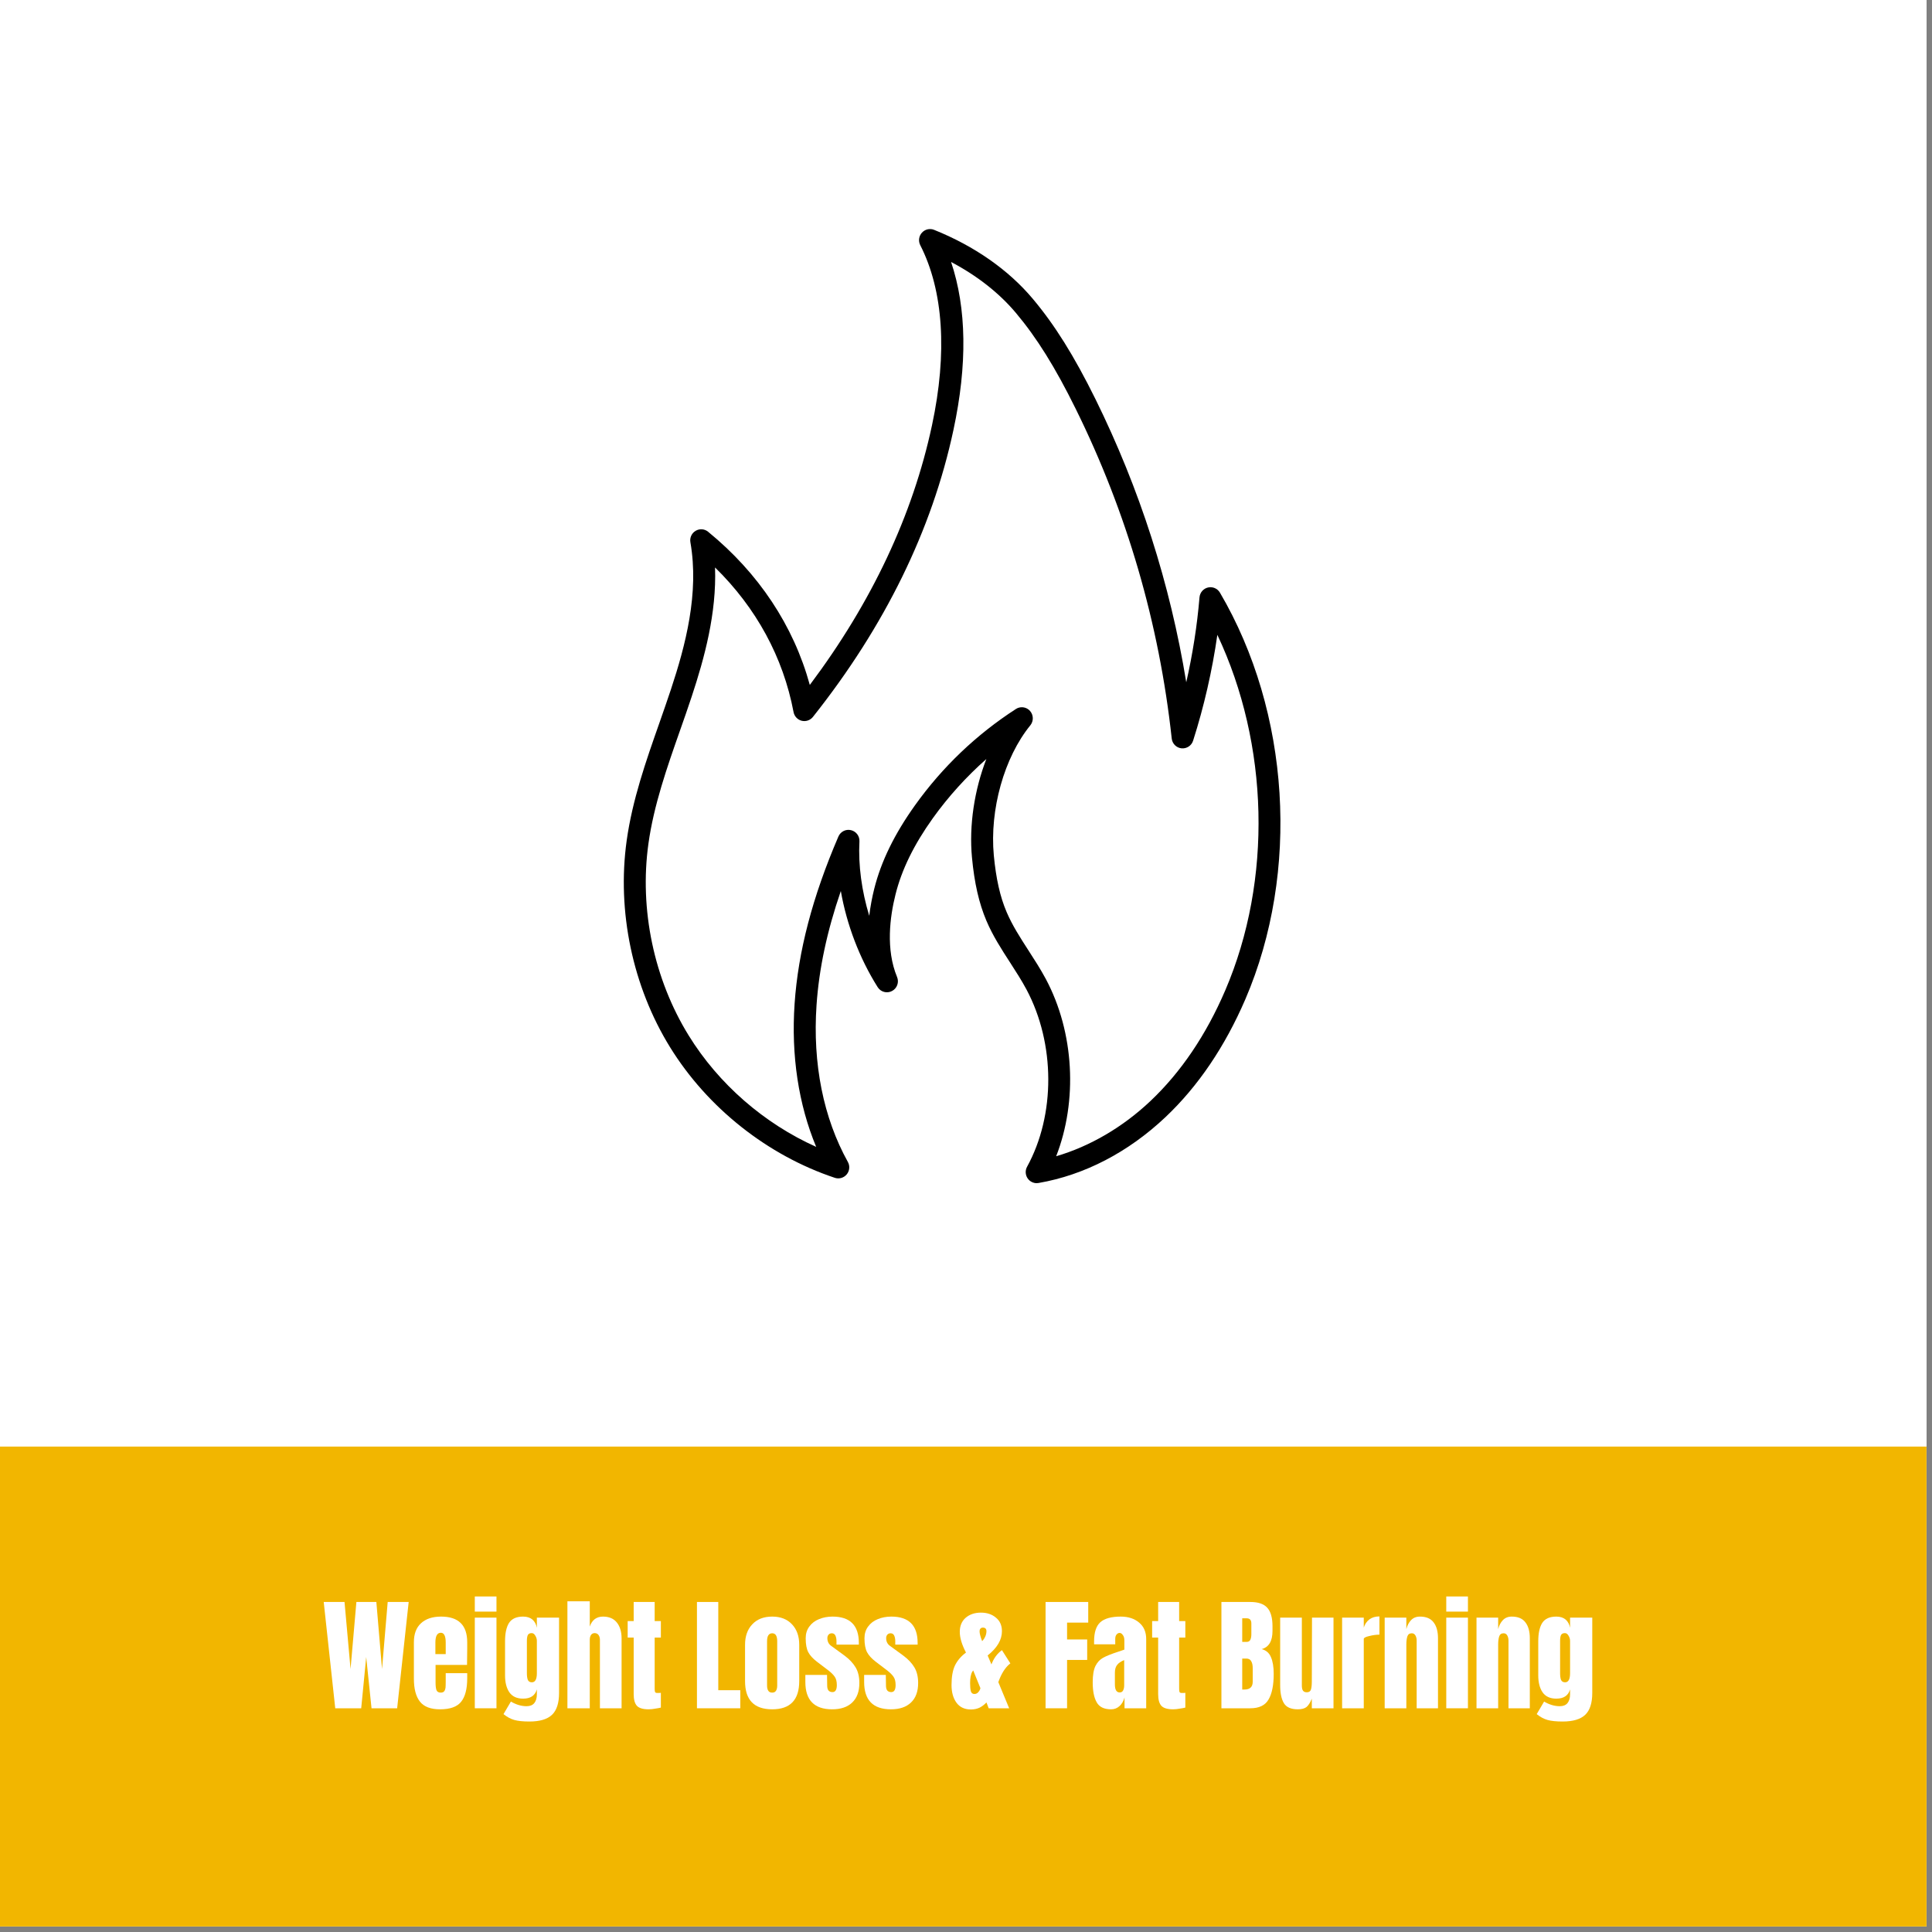 <svg xmlns="http://www.w3.org/2000/svg" xmlns:xlink="http://www.w3.org/1999/xlink" width="234" zoomAndPan="magnify" viewBox="0 0 175.5 175.5" height="234" preserveAspectRatio="xMidYMid meet" version="1.0"><rect x="0" y="0" width="175.5" height="175.5" fill="#808080" stroke="none"/><defs><g/><clipPath id="546d588017"><path d="M 4.633 4.363 L 29.23 4.363 L 29.23 37.125 L 4.633 37.125 Z M 4.633 4.363 " clip-rule="nonzero"/></clipPath><clipPath id="321632164b"><path d="M 12.859 4.363 L 21.004 4.363 C 25.547 4.363 29.23 8.043 29.23 12.59 L 29.23 28.859 C 29.23 33.402 25.547 37.086 21.004 37.086 L 12.859 37.086 C 8.316 37.086 4.633 33.402 4.633 28.859 L 4.633 12.59 C 4.633 8.043 8.316 4.363 12.859 4.363 Z M 12.859 4.363 " clip-rule="nonzero"/></clipPath><clipPath id="62d3475307"><path d="M 0 131.406 L 175 131.406 L 175 175 L 0 175 Z M 0 131.406 " clip-rule="nonzero"/></clipPath><clipPath id="069c61363d"><path d="M 56.027 20.723 L 117 20.723 L 117 107.477 L 56.027 107.477 Z M 56.027 20.723 " clip-rule="nonzero"/></clipPath></defs><path fill="#ffffff" d="M 0 0 L 175 0 L 175 175 L 0 175 Z M 0 0 " fill-opacity="1" fill-rule="nonzero"/><path fill="#ffffff" d="M 0 0 L 175 0 L 175 175 L 0 175 Z M 0 0 " fill-opacity="1" fill-rule="nonzero"/><g clip-path="url(#546d588017)"><g clip-path="url(#321632164b)"><path fill="#ffffff" d="M 4.633 4.363 L 29.23 4.363 L 29.23 37.125 L 4.633 37.125 Z M 4.633 4.363 " fill-opacity="1" fill-rule="nonzero"/></g></g><g clip-path="url(#62d3475307)"><path fill="#f2b600" d="M -6.227 131.406 L 187.887 131.406 L 187.887 192.305 L -6.227 192.305 Z M -6.227 131.406 " fill-opacity="1" fill-rule="nonzero"/></g><g clip-path="url(#069c61363d)"><path fill="#000000" d="M 92.82 64.246 C 93.094 64.246 93.371 64.359 93.566 64.582 C 93.891 64.949 93.902 65.504 93.594 65.887 C 91.219 68.801 89.887 73.551 90.277 77.707 C 90.48 79.824 90.844 81.453 91.434 82.836 C 91.949 84.051 92.668 85.164 93.43 86.344 C 93.965 87.172 94.52 88.031 95.004 88.934 C 97.59 93.785 97.902 100.004 95.941 105.031 C 99 104.137 101.984 102.398 104.504 100.016 C 107.27 97.402 109.559 94.02 111.301 89.961 C 115.605 79.93 115.27 67.594 110.582 57.668 C 110.121 60.895 109.375 64.168 108.379 67.285 C 108.238 67.734 107.797 68.023 107.328 67.977 C 106.863 67.93 106.488 67.559 106.438 67.086 C 105.301 56.633 102.367 46.555 97.715 37.137 C 95.855 33.367 94.18 30.68 92.281 28.422 C 90.762 26.613 88.75 25.039 86.395 23.797 C 87.809 28.004 87.883 33.121 86.609 39.059 C 84.668 48.133 80.375 56.902 73.844 65.125 C 73.602 65.43 73.203 65.566 72.824 65.473 C 72.449 65.379 72.16 65.07 72.086 64.688 C 71.148 59.715 68.699 55.215 64.953 51.547 C 65.102 55.707 63.996 59.758 62.832 63.277 C 62.488 64.316 62.121 65.367 61.762 66.383 C 60.594 69.707 59.387 73.148 58.902 76.637 C 58.07 82.598 59.402 88.949 62.559 94.062 C 65.277 98.469 69.414 102.062 74.141 104.18 C 72.535 100.328 71.859 95.883 72.18 91.176 C 72.504 86.434 73.805 81.465 76.16 75.988 C 76.352 75.543 76.832 75.297 77.301 75.41 C 77.773 75.52 78.098 75.953 78.07 76.441 C 77.957 78.598 78.273 80.926 78.961 83.191 C 79.066 82.305 79.23 81.477 79.41 80.754 C 80.035 78.25 81.25 75.766 83.117 73.152 C 85.609 69.668 88.691 66.727 92.281 64.406 C 92.445 64.297 92.633 64.246 92.82 64.246 Z M 94.172 107.477 C 93.852 107.477 93.547 107.32 93.359 107.055 C 93.137 106.742 93.113 106.324 93.297 105.988 C 95.887 101.273 95.863 94.801 93.246 89.887 C 92.801 89.055 92.293 88.27 91.758 87.438 C 90.98 86.238 90.18 85 89.598 83.625 C 88.93 82.043 88.512 80.227 88.293 77.898 C 88.016 74.961 88.516 71.75 89.598 68.949 C 87.781 70.555 86.137 72.371 84.738 74.324 C 83.02 76.727 81.91 78.992 81.348 81.246 C 80.836 83.281 80.449 86.238 81.488 88.75 C 81.688 89.23 81.488 89.785 81.027 90.023 C 80.57 90.266 80.004 90.113 79.727 89.672 C 78.066 87.039 76.91 83.973 76.379 80.938 C 75.121 84.594 74.395 88.02 74.172 91.312 C 73.809 96.621 74.793 101.543 77.02 105.551 C 77.219 105.91 77.18 106.359 76.918 106.676 C 76.656 106.996 76.223 107.121 75.836 106.992 C 69.719 104.953 64.262 100.629 60.863 95.121 C 57.465 89.617 56.031 82.777 56.926 76.359 C 57.441 72.668 58.68 69.133 59.883 65.715 C 60.234 64.707 60.602 63.664 60.941 62.641 C 62.273 58.621 63.523 53.887 62.715 49.258 C 62.641 48.844 62.832 48.43 63.191 48.219 C 63.551 48.004 64.004 48.039 64.324 48.305 C 68.922 52.062 72.086 56.84 73.562 62.219 C 79.184 54.723 82.914 46.801 84.66 38.637 C 86.07 32.055 85.703 26.395 83.594 22.27 C 83.406 21.898 83.465 21.445 83.746 21.137 C 84.023 20.828 84.469 20.723 84.852 20.879 C 88.508 22.348 91.602 24.508 93.805 27.129 C 95.812 29.512 97.566 32.324 99.504 36.242 C 103.527 44.398 106.297 53.035 107.758 61.977 C 108.344 59.402 108.75 56.793 108.961 54.262 C 109 53.824 109.309 53.465 109.734 53.367 C 110.156 53.27 110.594 53.457 110.816 53.832 C 117.191 64.691 118.098 79.184 113.133 90.754 C 111.277 95.066 108.836 98.676 105.871 101.477 C 102.488 104.672 98.504 106.742 94.34 107.461 C 94.285 107.473 94.227 107.477 94.172 107.477 " fill-opacity="1" fill-rule="nonzero"/></g><g fill="#ffffff" fill-opacity="1"><g transform="translate(29.265, 155.177)"><g><path d="M 1.188 0 L 0.141 -9.656 L 2.031 -9.656 L 2.578 -3.562 L 3.109 -9.656 L 4.922 -9.656 L 5.438 -3.562 L 5.953 -9.656 L 7.859 -9.656 L 6.812 0 L 4.484 0 L 4 -4.656 L 3.547 0 Z M 1.188 0 "/></g></g></g><g fill="#ffffff" fill-opacity="1"><g transform="translate(37.269, 155.177)"><g><path d="M 2.703 0.094 C 1.848 0.094 1.238 -0.141 0.875 -0.609 C 0.508 -1.078 0.328 -1.77 0.328 -2.688 L 0.328 -6 C 0.328 -6.75 0.539 -7.32 0.969 -7.719 C 1.406 -8.125 2.016 -8.328 2.797 -8.328 C 4.379 -8.328 5.172 -7.551 5.172 -6 L 5.172 -5.406 C 5.172 -4.801 5.164 -4.312 5.156 -3.938 L 2.297 -3.938 L 2.297 -2.344 C 2.297 -2.051 2.32 -1.82 2.375 -1.656 C 2.438 -1.5 2.566 -1.422 2.766 -1.422 C 2.922 -1.422 3.031 -1.469 3.094 -1.562 C 3.156 -1.656 3.191 -1.758 3.203 -1.875 C 3.211 -1.988 3.219 -2.16 3.219 -2.391 L 3.219 -3.188 L 5.172 -3.188 L 5.172 -2.719 C 5.172 -1.75 4.984 -1.035 4.609 -0.578 C 4.242 -0.129 3.609 0.094 2.703 0.094 Z M 3.219 -4.922 L 3.219 -5.969 C 3.219 -6.562 3.07 -6.859 2.781 -6.859 C 2.445 -6.859 2.281 -6.562 2.281 -5.969 L 2.281 -4.922 Z M 3.219 -4.922 "/></g></g></g><g fill="#ffffff" fill-opacity="1"><g transform="translate(42.755, 155.177)"><g><path d="M 0.375 -8.781 L 0.375 -10.156 L 2.344 -10.156 L 2.344 -8.781 Z M 0.375 0 L 0.375 -8.234 L 2.344 -8.234 L 2.344 0 Z M 0.375 0 "/></g></g></g><g fill="#ffffff" fill-opacity="1"><g transform="translate(45.487, 155.177)"><g><path d="M 2.609 1.203 C 2.023 1.203 1.566 1.156 1.234 1.062 C 0.898 0.969 0.57 0.789 0.25 0.531 L 0.922 -0.609 C 1.398 -0.328 1.875 -0.188 2.344 -0.188 C 2.656 -0.188 2.891 -0.281 3.047 -0.469 C 3.203 -0.664 3.281 -0.93 3.281 -1.266 L 3.281 -1.719 C 3.125 -1.156 2.707 -0.875 2.031 -0.875 C 1.469 -0.875 1.051 -1.066 0.781 -1.453 C 0.52 -1.836 0.391 -2.348 0.391 -2.984 L 0.391 -6.078 C 0.391 -6.805 0.508 -7.363 0.75 -7.75 C 1 -8.133 1.426 -8.328 2.031 -8.328 C 2.383 -8.328 2.664 -8.238 2.875 -8.062 C 3.082 -7.883 3.219 -7.633 3.281 -7.312 L 3.281 -8.234 L 5.297 -8.234 L 5.297 -1.391 C 5.297 -0.473 5.082 0.188 4.656 0.594 C 4.227 1 3.547 1.203 2.609 1.203 Z M 2.828 -2.359 C 3.129 -2.359 3.281 -2.633 3.281 -3.188 L 3.281 -6.125 C 3.281 -6.289 3.234 -6.445 3.141 -6.594 C 3.055 -6.75 2.945 -6.828 2.812 -6.828 C 2.633 -6.828 2.516 -6.766 2.453 -6.641 C 2.398 -6.516 2.375 -6.344 2.375 -6.125 L 2.375 -3.188 C 2.375 -2.945 2.398 -2.75 2.453 -2.594 C 2.516 -2.438 2.641 -2.359 2.828 -2.359 Z M 2.828 -2.359 "/></g></g></g><g fill="#ffffff" fill-opacity="1"><g transform="translate(51.152, 155.177)"><g><path d="M 0.391 -9.719 L 2.422 -9.719 L 2.422 -7.422 C 2.629 -8.023 3.031 -8.328 3.625 -8.328 C 4.176 -8.328 4.594 -8.148 4.875 -7.797 C 5.164 -7.441 5.312 -6.957 5.312 -6.344 L 5.312 0 L 3.344 0 L 3.344 -6.219 C 3.344 -6.395 3.301 -6.539 3.219 -6.656 C 3.133 -6.77 3.016 -6.828 2.859 -6.828 C 2.723 -6.828 2.613 -6.77 2.531 -6.656 C 2.457 -6.539 2.422 -6.398 2.422 -6.234 L 2.422 0 L 0.391 0 Z M 0.391 -9.719 "/></g></g></g><g fill="#ffffff" fill-opacity="1"><g transform="translate(56.829, 155.177)"><g><path d="M 2.094 0.094 C 1.57 0.094 1.211 -0.016 1.016 -0.234 C 0.828 -0.453 0.734 -0.801 0.734 -1.281 L 0.734 -6.422 L 0.188 -6.422 L 0.188 -7.922 L 0.734 -7.922 L 0.734 -9.656 L 2.641 -9.656 L 2.641 -7.922 L 3.203 -7.922 L 3.203 -6.422 L 2.641 -6.422 L 2.641 -1.797 C 2.641 -1.66 2.648 -1.555 2.672 -1.484 C 2.703 -1.422 2.766 -1.391 2.859 -1.391 C 2.93 -1.391 3 -1.391 3.062 -1.391 C 3.133 -1.398 3.18 -1.406 3.203 -1.406 L 3.203 -0.062 C 3.086 -0.031 2.922 0 2.703 0.031 C 2.492 0.07 2.289 0.094 2.094 0.094 Z M 2.094 0.094 "/></g></g></g><g fill="#ffffff" fill-opacity="1"><g transform="translate(60.258, 155.177)"><g/></g></g><g fill="#ffffff" fill-opacity="1"><g transform="translate(62.888, 155.177)"><g><path d="M 0.422 0 L 0.422 -9.656 L 2.359 -9.656 L 2.359 -1.641 L 4.359 -1.641 L 4.359 0 Z M 0.422 0 "/></g></g></g><g fill="#ffffff" fill-opacity="1"><g transform="translate(67.351, 155.177)"><g><path d="M 2.797 0.094 C 1.148 0.094 0.328 -0.758 0.328 -2.469 L 0.328 -5.766 C 0.328 -6.547 0.547 -7.164 0.984 -7.625 C 1.422 -8.094 2.023 -8.328 2.797 -8.328 C 3.555 -8.328 4.156 -8.094 4.594 -7.625 C 5.031 -7.164 5.25 -6.547 5.25 -5.766 L 5.25 -2.469 C 5.25 -0.758 4.43 0.094 2.797 0.094 Z M 2.797 -1.422 C 2.953 -1.422 3.066 -1.477 3.141 -1.594 C 3.211 -1.707 3.25 -1.863 3.25 -2.062 L 3.25 -6.094 C 3.25 -6.57 3.098 -6.812 2.797 -6.812 C 2.484 -6.812 2.328 -6.57 2.328 -6.094 L 2.328 -2.062 C 2.328 -1.863 2.363 -1.707 2.438 -1.594 C 2.508 -1.477 2.629 -1.422 2.797 -1.422 Z M 2.797 -1.422 "/></g></g></g><g fill="#ffffff" fill-opacity="1"><g transform="translate(72.938, 155.177)"><g><path d="M 2.656 0.094 C 1.031 0.094 0.219 -0.734 0.219 -2.391 L 0.219 -3.031 L 2.188 -3.031 L 2.203 -2.062 C 2.203 -1.875 2.238 -1.727 2.312 -1.625 C 2.395 -1.52 2.52 -1.469 2.688 -1.469 C 2.945 -1.469 3.078 -1.68 3.078 -2.109 C 3.078 -2.43 3.016 -2.68 2.891 -2.859 C 2.773 -3.035 2.582 -3.227 2.312 -3.438 L 1.266 -4.234 C 0.898 -4.516 0.641 -4.801 0.484 -5.094 C 0.328 -5.395 0.25 -5.816 0.25 -6.359 C 0.25 -6.773 0.359 -7.129 0.578 -7.422 C 0.797 -7.723 1.086 -7.945 1.453 -8.094 C 1.828 -8.25 2.238 -8.328 2.688 -8.328 C 4.281 -8.328 5.078 -7.531 5.078 -5.938 L 5.078 -5.781 L 3.047 -5.781 L 3.047 -6.094 C 3.047 -6.289 3.016 -6.457 2.953 -6.594 C 2.891 -6.738 2.781 -6.812 2.625 -6.812 C 2.5 -6.812 2.398 -6.77 2.328 -6.688 C 2.254 -6.602 2.219 -6.5 2.219 -6.375 C 2.219 -6.07 2.332 -5.836 2.562 -5.672 L 3.781 -4.781 C 4.219 -4.457 4.551 -4.102 4.781 -3.719 C 5.008 -3.344 5.125 -2.867 5.125 -2.297 C 5.125 -1.523 4.906 -0.93 4.469 -0.516 C 4.039 -0.109 3.438 0.094 2.656 0.094 Z M 2.656 0.094 "/></g></g></g><g fill="#ffffff" fill-opacity="1"><g transform="translate(78.278, 155.177)"><g><path d="M 2.656 0.094 C 1.031 0.094 0.219 -0.734 0.219 -2.391 L 0.219 -3.031 L 2.188 -3.031 L 2.203 -2.062 C 2.203 -1.875 2.238 -1.727 2.312 -1.625 C 2.395 -1.52 2.52 -1.469 2.688 -1.469 C 2.945 -1.469 3.078 -1.68 3.078 -2.109 C 3.078 -2.43 3.016 -2.68 2.891 -2.859 C 2.773 -3.035 2.582 -3.227 2.312 -3.438 L 1.266 -4.234 C 0.898 -4.516 0.641 -4.801 0.484 -5.094 C 0.328 -5.395 0.25 -5.816 0.25 -6.359 C 0.25 -6.773 0.359 -7.129 0.578 -7.422 C 0.797 -7.723 1.086 -7.945 1.453 -8.094 C 1.828 -8.25 2.238 -8.328 2.688 -8.328 C 4.281 -8.328 5.078 -7.531 5.078 -5.938 L 5.078 -5.781 L 3.047 -5.781 L 3.047 -6.094 C 3.047 -6.289 3.016 -6.457 2.953 -6.594 C 2.891 -6.738 2.781 -6.812 2.625 -6.812 C 2.5 -6.812 2.398 -6.77 2.328 -6.688 C 2.254 -6.602 2.219 -6.5 2.219 -6.375 C 2.219 -6.07 2.332 -5.836 2.562 -5.672 L 3.781 -4.781 C 4.219 -4.457 4.551 -4.102 4.781 -3.719 C 5.008 -3.344 5.125 -2.867 5.125 -2.297 C 5.125 -1.523 4.906 -0.93 4.469 -0.516 C 4.039 -0.109 3.438 0.094 2.656 0.094 Z M 2.656 0.094 "/></g></g></g><g fill="#ffffff" fill-opacity="1"><g transform="translate(83.618, 155.177)"><g/></g></g><g fill="#ffffff" fill-opacity="1"><g transform="translate(86.248, 155.177)"><g><path d="M 1.953 0.109 C 1.379 0.109 0.941 -0.094 0.641 -0.5 C 0.336 -0.914 0.188 -1.453 0.188 -2.109 C 0.188 -2.848 0.289 -3.441 0.5 -3.891 C 0.719 -4.336 1.051 -4.727 1.5 -5.062 C 1.125 -5.781 0.938 -6.406 0.938 -6.938 C 0.938 -7.477 1.113 -7.906 1.469 -8.219 C 1.832 -8.531 2.297 -8.688 2.859 -8.688 C 3.41 -8.688 3.863 -8.535 4.219 -8.234 C 4.582 -7.941 4.766 -7.531 4.766 -7 C 4.766 -6.219 4.332 -5.484 3.469 -4.797 L 3.812 -3.984 C 4.02 -4.535 4.336 -4.969 4.766 -5.281 L 5.531 -4.078 C 5.082 -3.734 4.719 -3.164 4.438 -2.375 L 5.422 0 L 3.562 0 L 3.359 -0.531 C 3.191 -0.344 2.988 -0.188 2.75 -0.062 C 2.508 0.051 2.242 0.109 1.953 0.109 Z M 3.062 -6.203 C 3.133 -6.285 3.203 -6.398 3.266 -6.547 C 3.328 -6.703 3.359 -6.852 3.359 -7 C 3.359 -7.219 3.25 -7.328 3.031 -7.328 C 2.938 -7.328 2.863 -7.297 2.812 -7.234 C 2.758 -7.172 2.734 -7.094 2.734 -7 C 2.734 -6.801 2.812 -6.5 2.969 -6.094 Z M 2.266 -1.297 C 2.398 -1.297 2.516 -1.348 2.609 -1.453 C 2.711 -1.566 2.781 -1.691 2.812 -1.828 L 2.156 -3.438 L 2.078 -3.328 C 2.016 -3.234 1.961 -3.086 1.922 -2.891 C 1.891 -2.703 1.875 -2.516 1.875 -2.328 L 1.875 -2.266 C 1.875 -1.973 1.895 -1.738 1.938 -1.562 C 1.988 -1.383 2.098 -1.297 2.266 -1.297 Z M 2.266 -1.297 "/></g></g></g><g fill="#ffffff" fill-opacity="1"><g transform="translate(91.925, 155.177)"><g/></g></g><g fill="#ffffff" fill-opacity="1"><g transform="translate(94.556, 155.177)"><g><path d="M 0.422 0 L 0.422 -9.656 L 4.297 -9.656 L 4.297 -7.781 L 2.375 -7.781 L 2.375 -6.25 L 4.203 -6.25 L 4.203 -4.391 L 2.375 -4.391 L 2.375 0 Z M 0.422 0 "/></g></g></g><g fill="#ffffff" fill-opacity="1"><g transform="translate(99.041, 155.177)"><g><path d="M 1.891 0.094 C 1.254 0.094 0.816 -0.117 0.578 -0.547 C 0.336 -0.973 0.219 -1.578 0.219 -2.359 C 0.219 -3.004 0.301 -3.5 0.469 -3.844 C 0.645 -4.188 0.879 -4.438 1.172 -4.594 C 1.473 -4.758 1.93 -4.941 2.547 -5.141 L 3.094 -5.328 L 3.094 -6.172 C 3.094 -6.379 3.047 -6.539 2.953 -6.656 C 2.867 -6.781 2.77 -6.844 2.656 -6.844 C 2.551 -6.844 2.457 -6.789 2.375 -6.688 C 2.301 -6.594 2.266 -6.461 2.266 -6.297 L 2.266 -5.812 L 0.344 -5.812 L 0.344 -6.078 C 0.344 -6.891 0.531 -7.469 0.906 -7.812 C 1.289 -8.156 1.91 -8.328 2.766 -8.328 C 3.453 -8.328 4.008 -8.145 4.438 -7.781 C 4.863 -7.426 5.078 -6.926 5.078 -6.281 L 5.078 0 L 3.109 0 L 3.109 -0.984 C 3.016 -0.641 2.859 -0.375 2.641 -0.188 C 2.43 0 2.18 0.094 1.891 0.094 Z M 2.672 -1.438 C 2.816 -1.438 2.922 -1.5 2.984 -1.625 C 3.047 -1.75 3.078 -1.898 3.078 -2.078 L 3.078 -4.375 C 2.785 -4.258 2.57 -4.113 2.438 -3.938 C 2.301 -3.77 2.234 -3.535 2.234 -3.234 L 2.234 -2.172 C 2.234 -1.68 2.379 -1.438 2.672 -1.438 Z M 2.672 -1.438 "/></g></g></g><g fill="#ffffff" fill-opacity="1"><g transform="translate(104.471, 155.177)"><g><path d="M 2.094 0.094 C 1.57 0.094 1.211 -0.016 1.016 -0.234 C 0.828 -0.453 0.734 -0.801 0.734 -1.281 L 0.734 -6.422 L 0.188 -6.422 L 0.188 -7.922 L 0.734 -7.922 L 0.734 -9.656 L 2.641 -9.656 L 2.641 -7.922 L 3.203 -7.922 L 3.203 -6.422 L 2.641 -6.422 L 2.641 -1.797 C 2.641 -1.66 2.648 -1.555 2.672 -1.484 C 2.703 -1.422 2.766 -1.391 2.859 -1.391 C 2.93 -1.391 3 -1.391 3.062 -1.391 C 3.133 -1.398 3.18 -1.406 3.203 -1.406 L 3.203 -0.062 C 3.086 -0.031 2.922 0 2.703 0.031 C 2.492 0.07 2.289 0.094 2.094 0.094 Z M 2.094 0.094 "/></g></g></g><g fill="#ffffff" fill-opacity="1"><g transform="translate(107.899, 155.177)"><g/></g></g><g fill="#ffffff" fill-opacity="1"><g transform="translate(110.53, 155.177)"><g><path d="M 0.422 -9.656 L 3.047 -9.656 C 3.754 -9.656 4.266 -9.484 4.578 -9.141 C 4.898 -8.797 5.062 -8.234 5.062 -7.453 L 5.062 -7.031 C 5.062 -6.102 4.734 -5.551 4.078 -5.375 C 4.484 -5.27 4.766 -5.023 4.922 -4.641 C 5.086 -4.266 5.172 -3.758 5.172 -3.125 C 5.172 -2.102 5.016 -1.328 4.703 -0.797 C 4.398 -0.266 3.848 0 3.047 0 L 0.422 0 Z M 2.719 -6.031 C 2.875 -6.031 2.984 -6.094 3.047 -6.219 C 3.109 -6.344 3.141 -6.516 3.141 -6.734 L 3.141 -7.703 C 3.141 -8.016 3 -8.172 2.719 -8.172 L 2.312 -8.172 L 2.312 -6.031 Z M 2.516 -1.703 C 3.016 -1.703 3.266 -1.941 3.266 -2.422 L 3.266 -3.625 C 3.266 -3.914 3.219 -4.133 3.125 -4.281 C 3.039 -4.438 2.891 -4.516 2.672 -4.516 L 2.312 -4.516 L 2.312 -1.703 Z M 2.516 -1.703 "/></g></g></g><g fill="#ffffff" fill-opacity="1"><g transform="translate(115.914, 155.177)"><g><path d="M 1.984 0.094 C 1.367 0.094 0.945 -0.086 0.719 -0.453 C 0.488 -0.828 0.375 -1.379 0.375 -2.109 L 0.375 -8.234 L 2.344 -8.234 L 2.344 -2.5 C 2.344 -2.445 2.344 -2.305 2.344 -2.078 C 2.344 -1.848 2.379 -1.688 2.453 -1.594 C 2.523 -1.5 2.641 -1.453 2.797 -1.453 C 2.992 -1.453 3.117 -1.535 3.172 -1.703 C 3.223 -1.867 3.25 -2.113 3.25 -2.438 L 3.25 -2.5 L 3.266 -8.234 L 5.219 -8.234 L 5.219 0 L 3.25 0 L 3.25 -0.875 C 3.113 -0.531 2.957 -0.281 2.781 -0.125 C 2.602 0.02 2.336 0.094 1.984 0.094 Z M 1.984 0.094 "/></g></g></g><g fill="#ffffff" fill-opacity="1"><g transform="translate(121.524, 155.177)"><g><path d="M 0.391 -8.234 L 2.359 -8.234 L 2.359 -7.328 C 2.461 -7.648 2.633 -7.898 2.875 -8.078 C 3.113 -8.254 3.414 -8.344 3.781 -8.344 L 3.781 -6.688 C 3.5 -6.688 3.191 -6.645 2.859 -6.562 C 2.523 -6.488 2.359 -6.398 2.359 -6.297 L 2.359 0 L 0.391 0 Z M 0.391 -8.234 "/></g></g></g><g fill="#ffffff" fill-opacity="1"><g transform="translate(125.391, 155.177)"><g><path d="M 0.391 -8.234 L 2.359 -8.234 L 2.359 -7.188 C 2.441 -7.52 2.582 -7.789 2.781 -8 C 2.988 -8.219 3.258 -8.328 3.594 -8.328 C 4.156 -8.328 4.566 -8.156 4.828 -7.812 C 5.098 -7.469 5.234 -6.984 5.234 -6.359 L 5.234 0 L 3.297 0 L 3.297 -6.156 C 3.297 -6.332 3.258 -6.484 3.188 -6.609 C 3.113 -6.742 3.004 -6.812 2.859 -6.812 C 2.648 -6.812 2.516 -6.719 2.453 -6.531 C 2.391 -6.344 2.359 -6.098 2.359 -5.797 L 2.359 0 L 0.391 0 Z M 0.391 -8.234 "/></g></g></g><g fill="#ffffff" fill-opacity="1"><g transform="translate(131.001, 155.177)"><g><path d="M 0.375 -8.781 L 0.375 -10.156 L 2.344 -10.156 L 2.344 -8.781 Z M 0.375 0 L 0.375 -8.234 L 2.344 -8.234 L 2.344 0 Z M 0.375 0 "/></g></g></g><g fill="#ffffff" fill-opacity="1"><g transform="translate(133.732, 155.177)"><g><path d="M 0.391 -8.234 L 2.359 -8.234 L 2.359 -7.188 C 2.441 -7.52 2.582 -7.789 2.781 -8 C 2.988 -8.219 3.258 -8.328 3.594 -8.328 C 4.156 -8.328 4.566 -8.156 4.828 -7.812 C 5.098 -7.469 5.234 -6.984 5.234 -6.359 L 5.234 0 L 3.297 0 L 3.297 -6.156 C 3.297 -6.332 3.258 -6.484 3.188 -6.609 C 3.113 -6.742 3.004 -6.812 2.859 -6.812 C 2.648 -6.812 2.516 -6.719 2.453 -6.531 C 2.391 -6.344 2.359 -6.098 2.359 -5.797 L 2.359 0 L 0.391 0 Z M 0.391 -8.234 "/></g></g></g><g fill="#ffffff" fill-opacity="1"><g transform="translate(139.342, 155.177)"><g><path d="M 2.609 1.203 C 2.023 1.203 1.566 1.156 1.234 1.062 C 0.898 0.969 0.57 0.789 0.25 0.531 L 0.922 -0.609 C 1.398 -0.328 1.875 -0.188 2.344 -0.188 C 2.656 -0.188 2.891 -0.281 3.047 -0.469 C 3.203 -0.664 3.281 -0.93 3.281 -1.266 L 3.281 -1.719 C 3.125 -1.156 2.707 -0.875 2.031 -0.875 C 1.469 -0.875 1.051 -1.066 0.781 -1.453 C 0.52 -1.836 0.391 -2.348 0.391 -2.984 L 0.391 -6.078 C 0.391 -6.805 0.508 -7.363 0.75 -7.75 C 1 -8.133 1.426 -8.328 2.031 -8.328 C 2.383 -8.328 2.664 -8.238 2.875 -8.062 C 3.082 -7.883 3.219 -7.633 3.281 -7.312 L 3.281 -8.234 L 5.297 -8.234 L 5.297 -1.391 C 5.297 -0.473 5.082 0.188 4.656 0.594 C 4.227 1 3.547 1.203 2.609 1.203 Z M 2.828 -2.359 C 3.129 -2.359 3.281 -2.633 3.281 -3.188 L 3.281 -6.125 C 3.281 -6.289 3.234 -6.445 3.141 -6.594 C 3.055 -6.75 2.945 -6.828 2.812 -6.828 C 2.633 -6.828 2.516 -6.766 2.453 -6.641 C 2.398 -6.516 2.375 -6.344 2.375 -6.125 L 2.375 -3.188 C 2.375 -2.945 2.398 -2.75 2.453 -2.594 C 2.516 -2.438 2.641 -2.359 2.828 -2.359 Z M 2.828 -2.359 "/></g></g></g></svg>